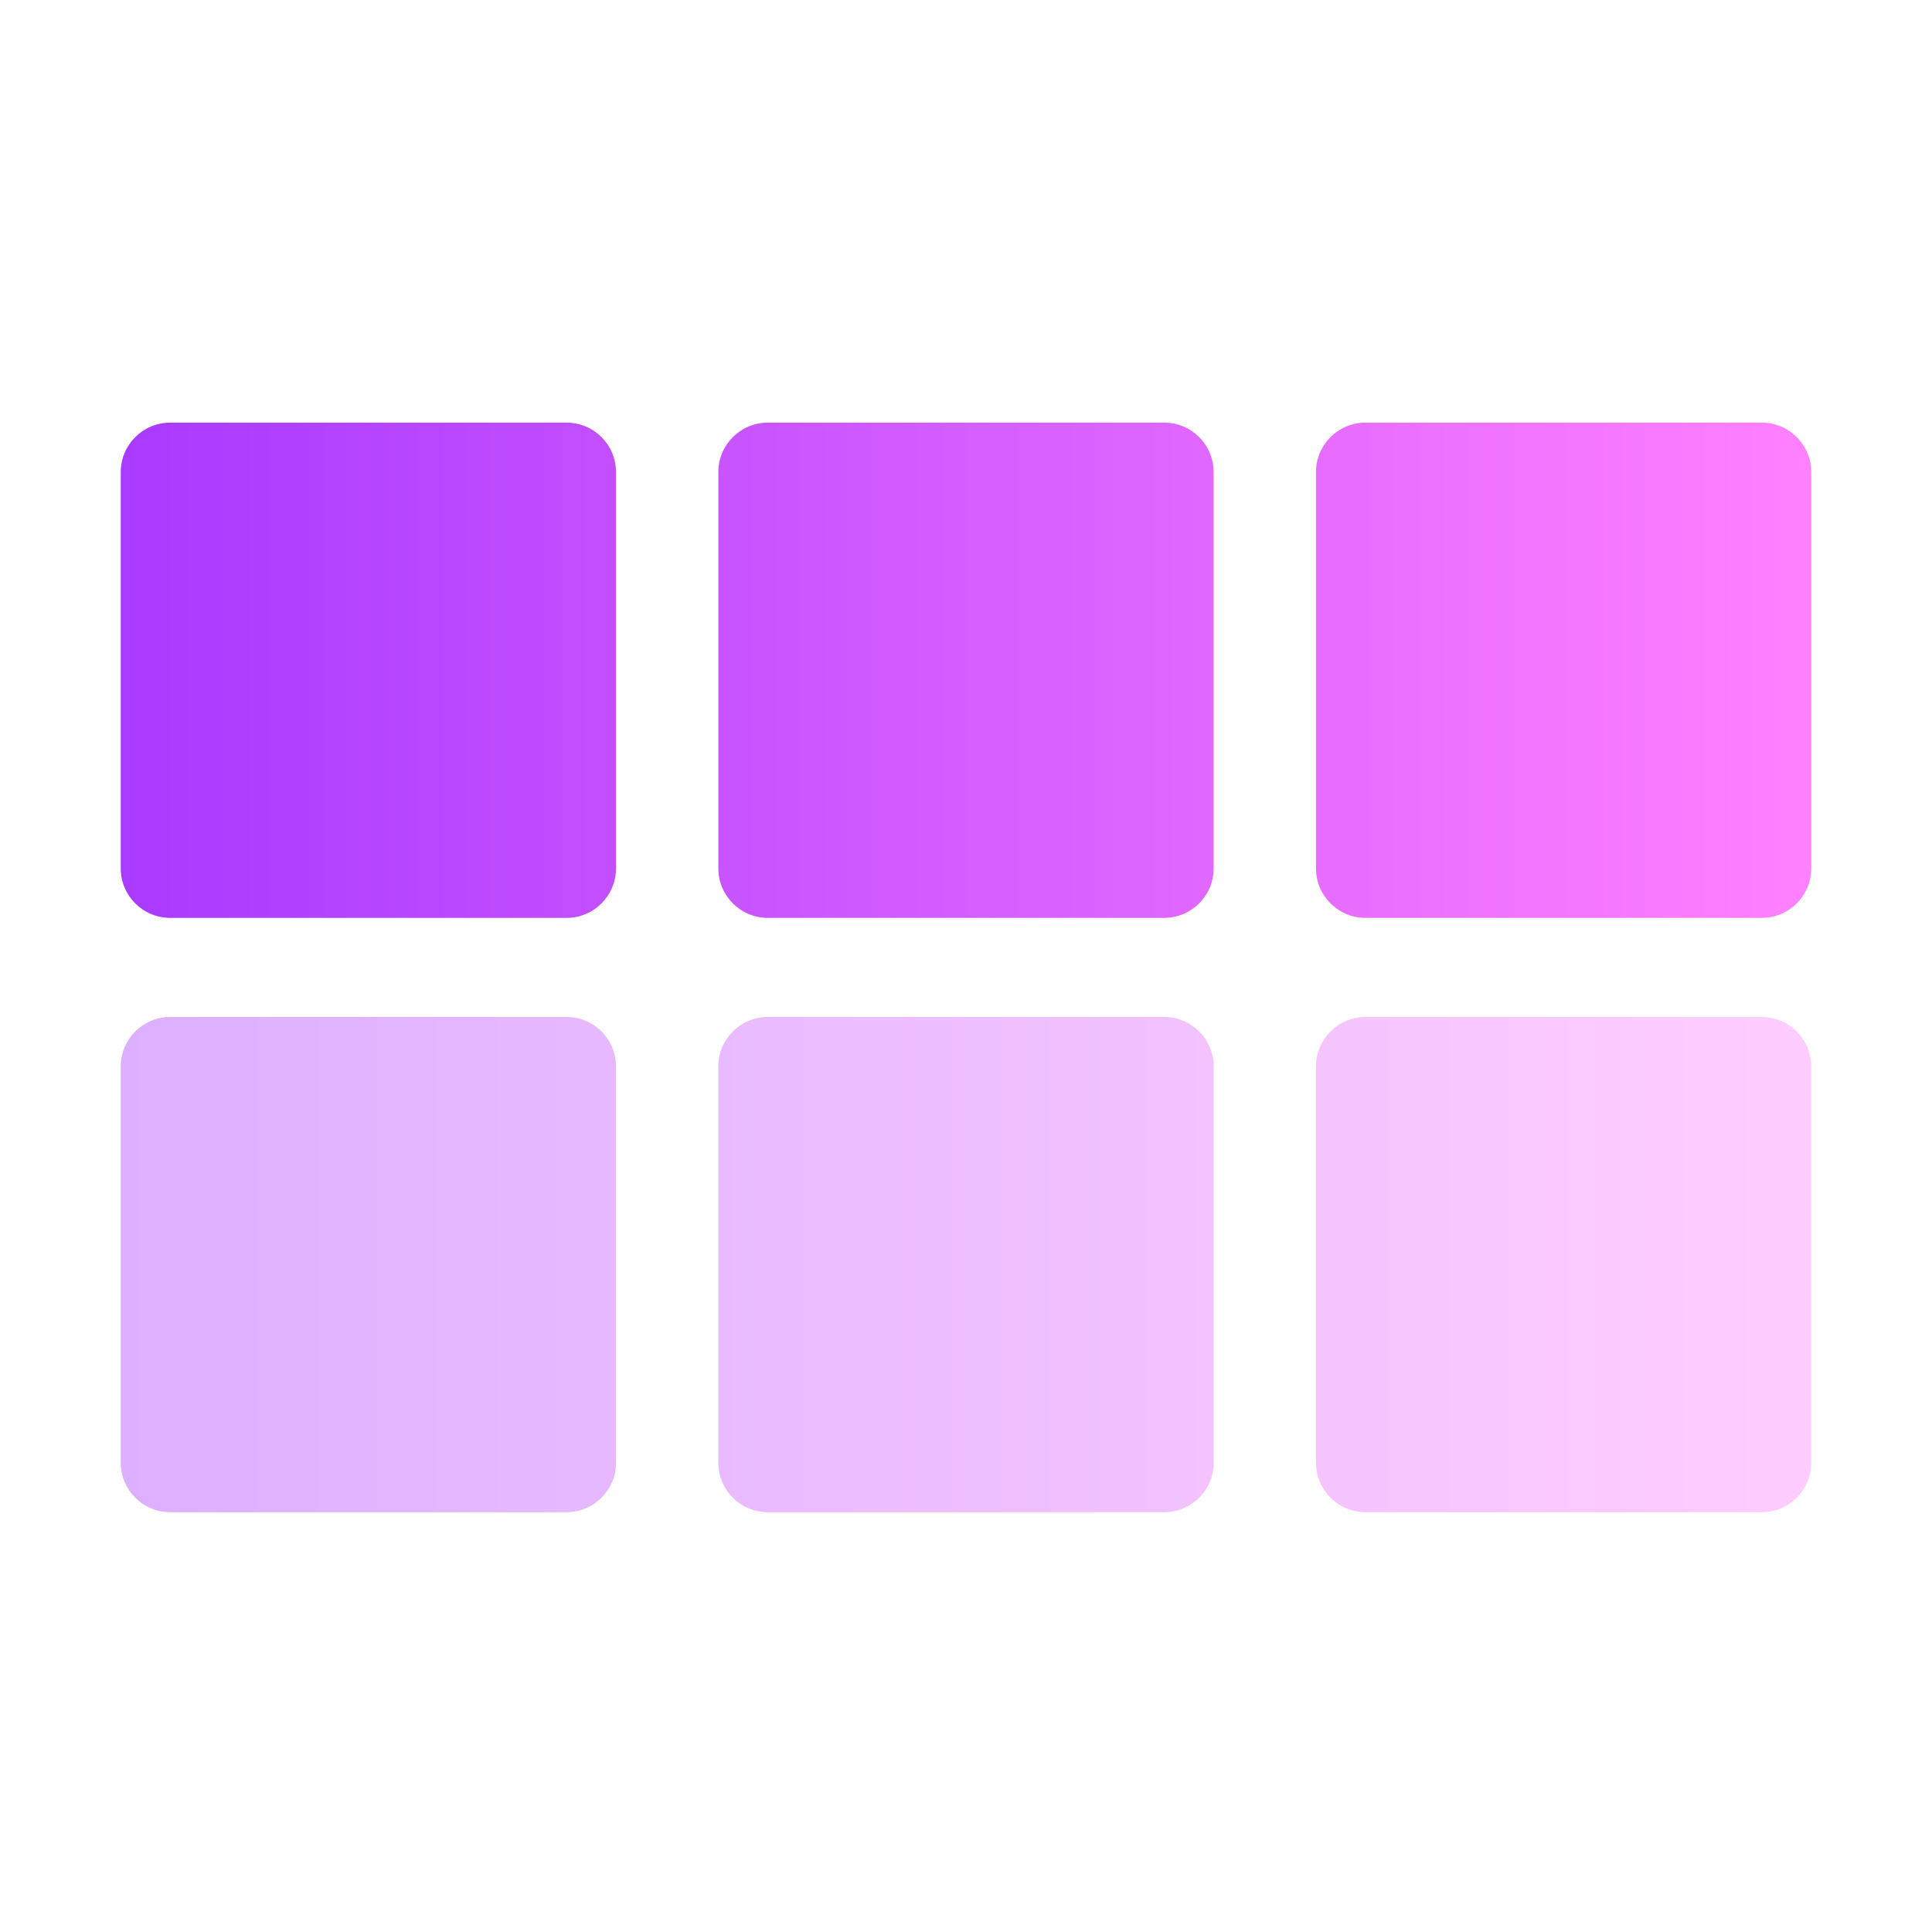 <svg width="32" height="32" viewBox="0 0 32 32" fill="none" xmlns="http://www.w3.org/2000/svg">
<path d="M9.383 7H2.82C2.367 7 2 7.367 2 7.82V14.383C2 14.836 2.367 15.203 2.82 15.203H9.383C9.836 15.203 10.203 14.836 10.203 14.383V7.82C10.203 7.367 9.836 7 9.383 7ZM19.281 7H12.719C12.265 7 11.898 7.367 11.898 7.82V14.383C11.898 14.836 12.265 15.203 12.719 15.203H19.281C19.735 15.203 20.102 14.836 20.102 14.383V7.82C20.102 7.367 19.735 7 19.281 7ZM29.18 7H22.617C22.164 7 21.797 7.367 21.797 7.82V14.383C21.797 14.836 22.164 15.203 22.617 15.203H29.18C29.633 15.203 30 14.836 30 14.383V7.82C30 7.367 29.633 7 29.18 7Z" fill="url(#paint0_linear_54_618)"/>
<path opacity="0.4" d="M9.383 16.844H2.82C2.367 16.844 2 17.211 2 17.664V24.227C2 24.68 2.367 25.047 2.82 25.047H9.383C9.836 25.047 10.203 24.68 10.203 24.227V17.664C10.203 17.211 9.836 16.844 9.383 16.844ZM19.281 16.844H12.719C12.265 16.844 11.898 17.211 11.898 17.664V24.227C11.898 24.68 12.265 25.047 12.719 25.047H19.281C19.735 25.047 20.102 24.68 20.102 24.227V17.664C20.102 17.211 19.735 16.844 19.281 16.844ZM29.18 16.844H22.617C22.164 16.844 21.797 17.211 21.797 17.664V24.227C21.797 24.68 22.164 25.047 22.617 25.047H29.18C29.633 25.047 30 24.68 30 24.227V17.664C30 17.211 29.633 16.844 29.18 16.844Z" fill="url(#paint1_linear_54_618)"/>
<defs>
<linearGradient id="paint0_linear_54_618" x1="2.004" y1="10.98" x2="30.005" y2="10.98" gradientUnits="userSpaceOnUse">
<stop stop-color="#A93AFF"/>
<stop offset="1" stop-color="#FF81FF"/>
</linearGradient>
<linearGradient id="paint1_linear_54_618" x1="2.004" y1="20.824" x2="30.005" y2="20.824" gradientUnits="userSpaceOnUse">
<stop stop-color="#A93AFF"/>
<stop offset="1" stop-color="#FF81FF"/>
</linearGradient>
</defs>
</svg>

